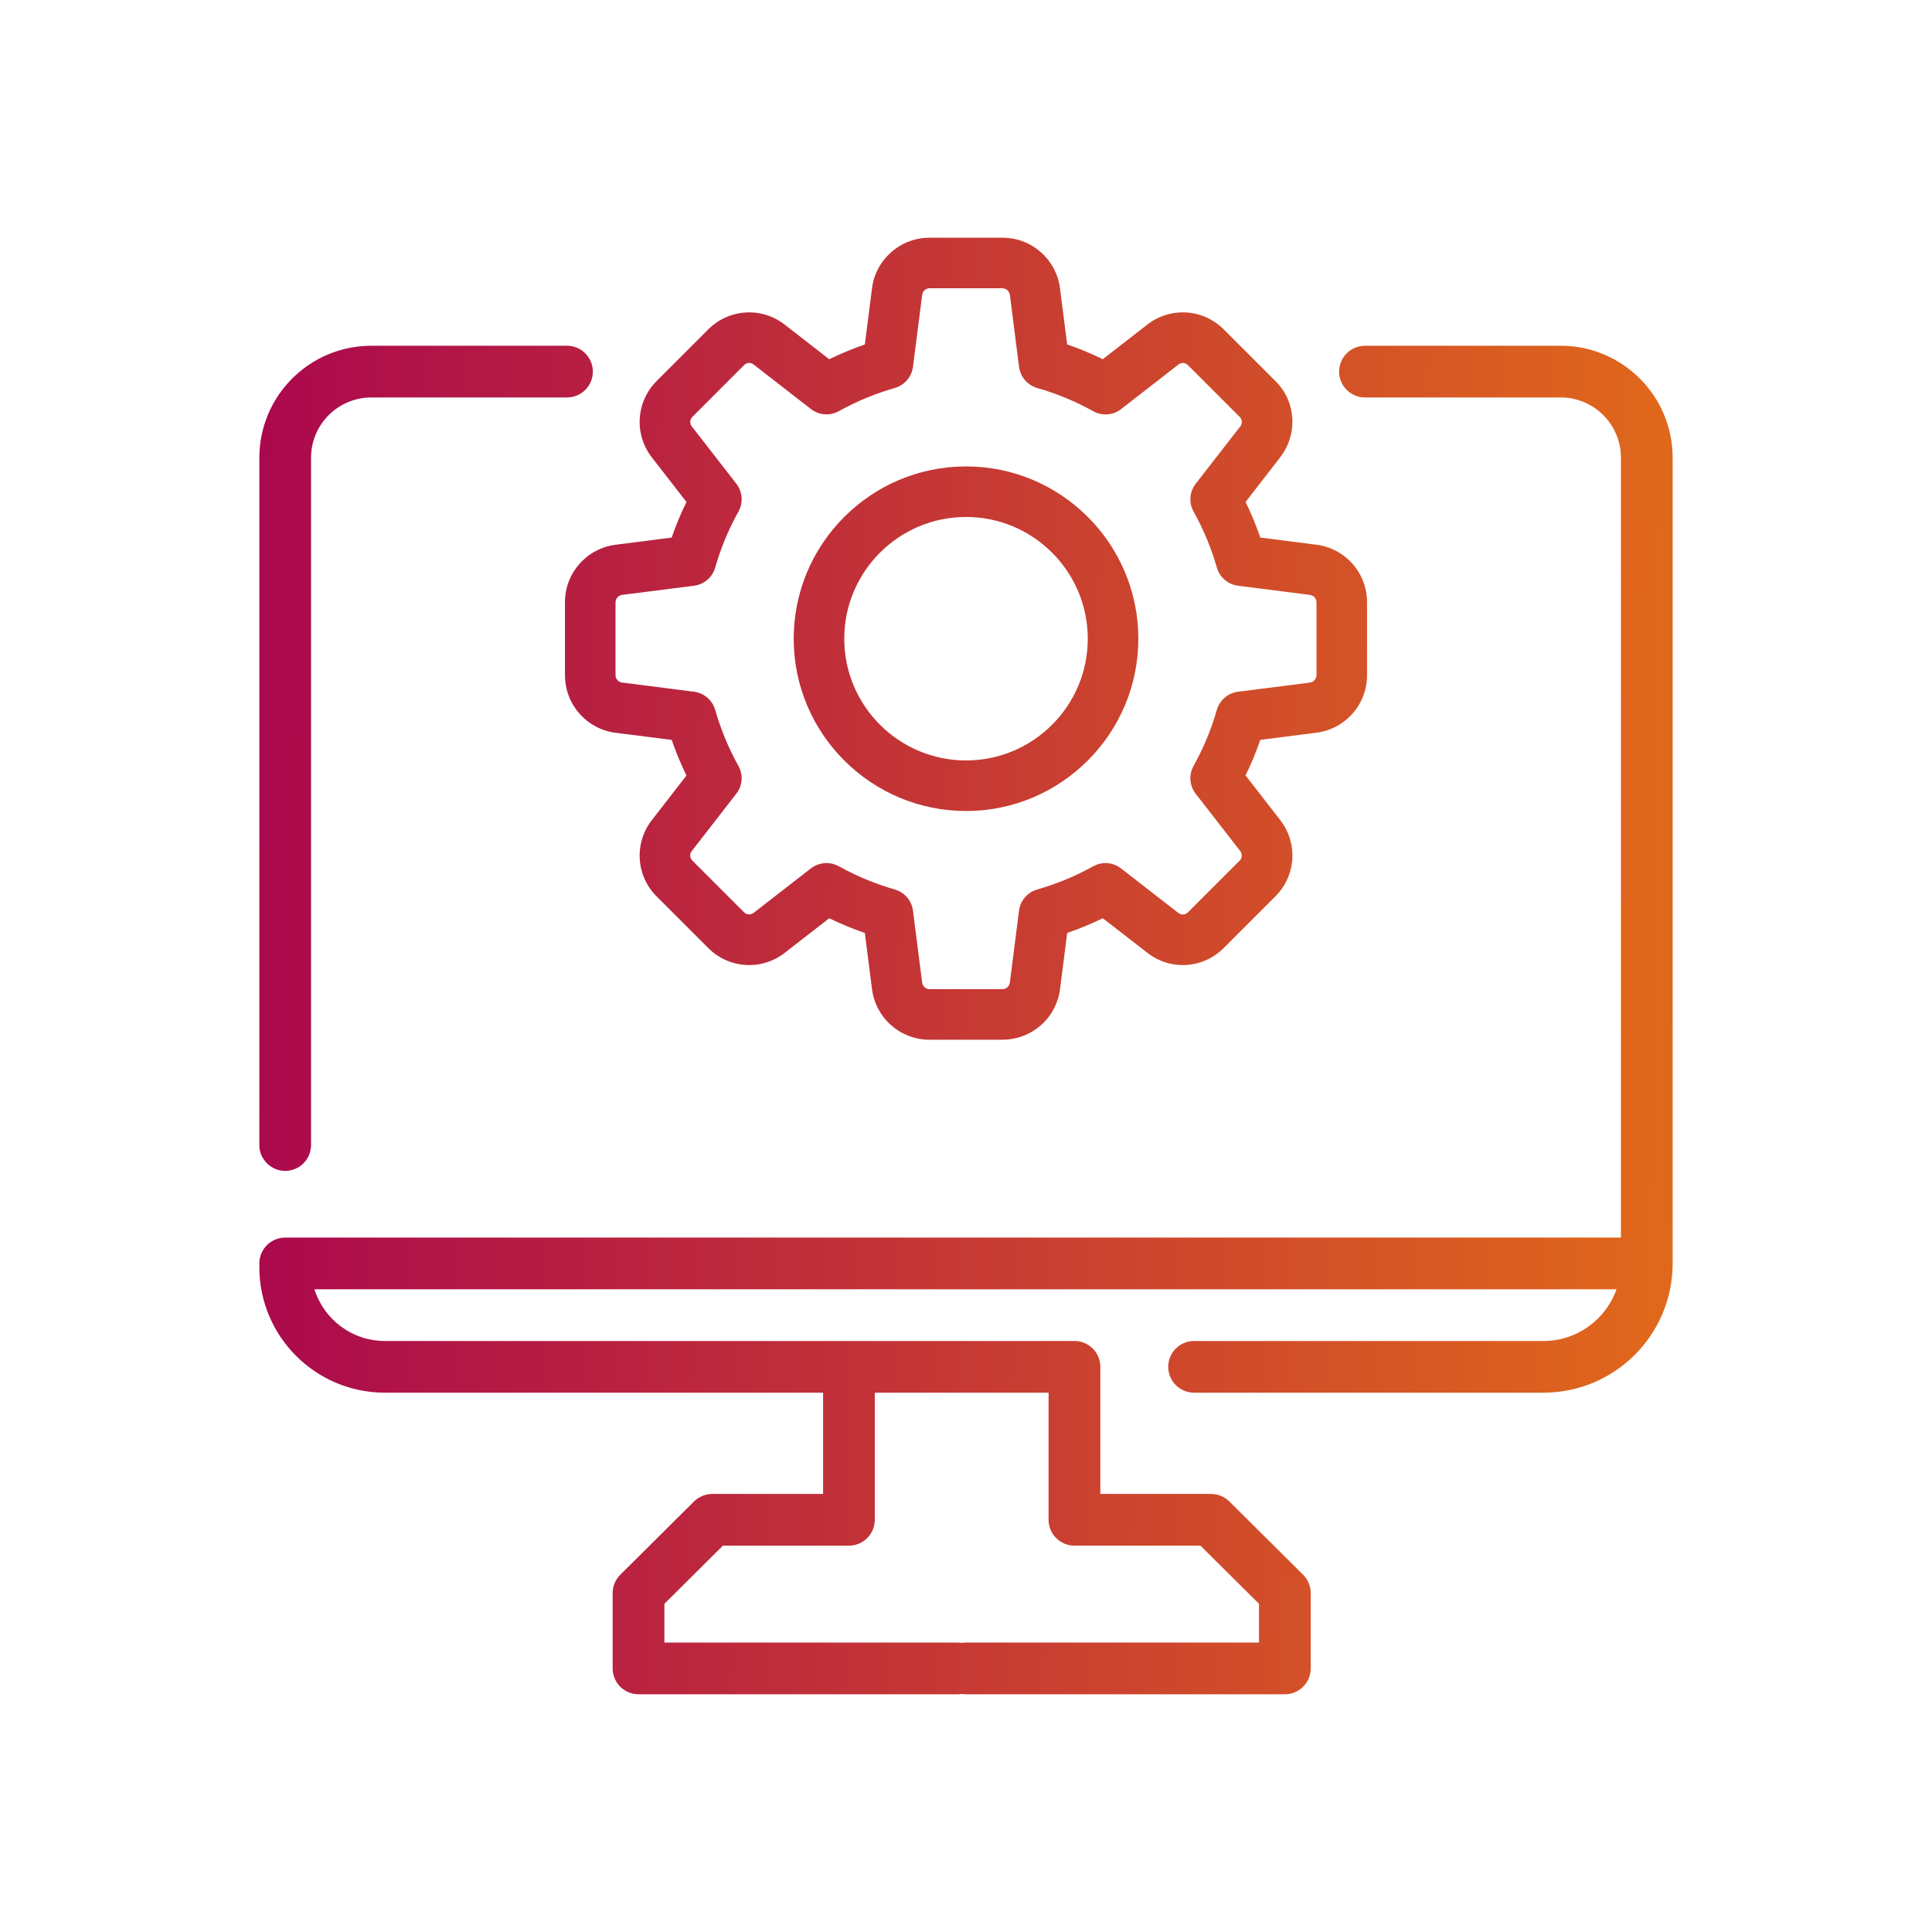 <svg width="72" height="72" viewBox="0 0 72 72" fill="none" xmlns="http://www.w3.org/2000/svg">
<path fill-rule="evenodd" clip-rule="evenodd" d="M58.16 12.885C60.466 12.885 62.335 14.754 62.335 17.06V47.085C62.335 49.745 60.178 51.901 57.518 51.901H44.5C43.968 51.901 43.536 51.47 43.536 50.938C43.536 50.406 43.968 49.975 44.5 49.975H57.518C58.776 49.975 59.846 49.17 60.243 48.048H11.718C12.069 49.164 13.112 49.975 14.345 49.975H40.044C40.576 49.975 41.007 50.407 41.007 50.938C41.007 50.958 41.006 50.978 41.005 50.998V55.675H45.135C45.373 55.675 45.602 55.763 45.778 55.922L45.813 55.954L48.562 58.685C48.743 58.865 48.847 59.111 48.847 59.367V62.178C48.846 62.71 48.415 63.141 47.883 63.141H36C35.945 63.141 35.891 63.136 35.839 63.127C35.787 63.136 35.733 63.141 35.679 63.141H23.796C23.264 63.141 22.832 62.71 22.832 62.178V59.367C22.832 59.111 22.935 58.865 23.117 58.685L25.865 55.954L25.9 55.922C26.077 55.763 26.306 55.675 26.544 55.675H30.674V51.901H14.345C11.76 51.901 9.665 49.807 9.665 47.223C9.665 47.199 9.666 47.174 9.668 47.15C9.667 47.129 9.665 47.107 9.665 47.085C9.665 46.553 10.097 46.121 10.629 46.121H60.408V17.06C60.408 15.818 59.401 14.812 58.16 14.812H50.869C50.337 14.812 49.905 14.381 49.905 13.849C49.905 13.317 50.337 12.885 50.869 12.885H58.16ZM32.601 56.638C32.601 57.17 32.169 57.602 31.637 57.602H26.941L24.76 59.769V61.214H35.679C35.733 61.214 35.787 61.219 35.839 61.227C35.891 61.219 35.945 61.214 36 61.214H46.919V59.769L44.737 57.602H40.042C39.51 57.602 39.078 57.17 39.078 56.638V51.901H32.601V56.638Z" fill="url(#paint0_linear_2128_4336)"/>
<path d="M21.131 12.885C21.663 12.885 22.094 13.317 22.094 13.849C22.094 14.381 21.663 14.811 21.131 14.812H13.84C12.598 14.812 11.592 15.818 11.592 17.06V42.671L11.591 42.721C11.565 43.23 11.144 43.635 10.629 43.635C10.113 43.635 9.692 43.23 9.666 42.721L9.665 42.671V17.06C9.665 14.754 11.534 12.885 13.84 12.885H21.131Z" fill="url(#paint1_linear_2128_4336)"/>
<path fill-rule="evenodd" clip-rule="evenodd" d="M36.001 17.382C39.542 17.382 42.423 20.262 42.423 23.803C42.423 27.344 39.542 30.224 36.001 30.224C32.46 30.223 29.579 27.343 29.579 23.803C29.579 20.262 32.46 17.382 36.001 17.382ZM36.001 19.266C33.499 19.266 31.463 21.301 31.463 23.803C31.463 26.304 33.499 28.339 36.001 28.34C38.503 28.34 40.538 26.305 40.538 23.803C40.538 21.301 38.503 19.266 36.001 19.266Z" fill="url(#paint2_linear_2128_4336)"/>
<path fill-rule="evenodd" clip-rule="evenodd" d="M37.364 8.859C38.455 8.859 39.375 9.676 39.505 10.76L39.77 12.836C40.227 12.993 40.671 13.178 41.098 13.386L42.752 12.101C43.167 11.774 43.69 11.612 44.218 11.646C44.745 11.679 45.241 11.906 45.611 12.282L47.529 14.199C48.306 14.956 48.376 16.183 47.705 17.049L46.419 18.706C46.628 19.133 46.811 19.577 46.968 20.033L49.053 20.299C49.575 20.363 50.056 20.617 50.404 21.011C50.753 21.405 50.946 21.913 50.946 22.439V25.167C50.946 26.257 50.13 27.176 49.047 27.307L46.968 27.572C46.812 28.025 46.628 28.469 46.418 28.899L47.704 30.554L47.819 30.714C48.069 31.099 48.19 31.557 48.16 32.019C48.126 32.545 47.898 33.041 47.523 33.411L47.523 33.412L45.605 35.33L45.605 35.329C45.234 35.703 44.739 35.928 44.214 35.961C43.688 35.993 43.169 35.831 42.755 35.505L41.098 34.22C40.667 34.43 40.224 34.613 39.77 34.769L39.506 36.852C39.441 37.375 39.188 37.856 38.794 38.205C38.449 38.51 38.017 38.696 37.562 38.738L37.364 38.748H34.636C34.109 38.747 33.599 38.553 33.205 38.203C32.812 37.854 32.559 37.372 32.496 36.85L32.23 34.77C31.778 34.613 31.334 34.431 30.903 34.221L29.248 35.507C28.833 35.833 28.311 35.994 27.784 35.961C27.258 35.927 26.761 35.702 26.391 35.326L24.474 33.409C24.099 33.039 23.874 32.542 23.842 32.017C23.81 31.491 23.972 30.97 24.298 30.557L25.582 28.901C25.372 28.471 25.189 28.027 25.033 27.574L22.949 27.31C22.427 27.245 21.946 26.991 21.598 26.598C21.249 26.203 21.055 25.694 21.055 25.168V22.439C21.055 21.35 21.87 20.431 22.953 20.3L25.032 20.034C25.188 19.581 25.372 19.138 25.582 18.707L24.298 17.053C23.971 16.637 23.808 16.115 23.842 15.588C23.876 15.061 24.102 14.564 24.479 14.193L26.396 12.275C26.767 11.902 27.263 11.678 27.788 11.646C28.313 11.613 28.832 11.775 29.246 12.1L30.902 13.387C31.333 13.177 31.777 12.994 32.23 12.838L32.496 10.754C32.627 9.675 33.548 8.86 34.637 8.859H37.364ZM34.641 10.743C34.574 10.744 34.508 10.77 34.458 10.815C34.408 10.859 34.376 10.921 34.367 10.987L34.024 13.67C34.001 13.852 33.924 14.024 33.805 14.164C33.685 14.304 33.527 14.406 33.351 14.457L33.35 14.458C32.622 14.665 31.921 14.956 31.26 15.323L31.259 15.322C31.098 15.412 30.914 15.454 30.73 15.44C30.546 15.427 30.369 15.358 30.223 15.245L28.091 13.589L28.086 13.585C28.036 13.544 27.971 13.523 27.906 13.526C27.842 13.53 27.78 13.557 27.734 13.602L25.804 15.534C25.757 15.581 25.729 15.644 25.725 15.71C25.722 15.759 25.733 15.809 25.756 15.852L25.782 15.894L25.785 15.896L27.441 18.027C27.555 18.173 27.622 18.349 27.637 18.533C27.651 18.717 27.61 18.902 27.52 19.064C27.198 19.642 26.935 20.251 26.735 20.882L26.653 21.153C26.602 21.33 26.501 21.489 26.361 21.608C26.257 21.698 26.134 21.764 26.002 21.801L25.867 21.828L23.189 22.169H23.186C23.119 22.177 23.056 22.21 23.011 22.261C22.966 22.311 22.94 22.377 22.939 22.444V25.167C22.939 25.298 23.047 25.421 23.179 25.436H23.183L25.866 25.779L26.001 25.807C26.133 25.844 26.256 25.909 26.36 25.999C26.5 26.119 26.602 26.277 26.652 26.453C26.864 27.191 27.156 27.895 27.518 28.542C27.608 28.703 27.65 28.889 27.636 29.073C27.622 29.258 27.554 29.435 27.439 29.581L27.439 29.58L25.784 31.711L25.779 31.716C25.739 31.766 25.718 31.83 25.721 31.895C25.724 31.959 25.751 32.021 25.796 32.066L27.729 33.998C27.775 34.045 27.837 34.073 27.903 34.077C27.969 34.081 28.035 34.061 28.087 34.02L28.09 34.017L30.221 32.36L30.225 32.357C30.39 32.233 30.592 32.165 30.799 32.164H30.801C30.957 32.164 31.116 32.203 31.259 32.282C31.92 32.65 32.622 32.941 33.35 33.149L33.478 33.197C33.603 33.254 33.715 33.337 33.805 33.441C33.894 33.546 33.96 33.669 33.997 33.801L34.024 33.935L34.365 36.614L34.366 36.617C34.383 36.757 34.508 36.863 34.637 36.863H37.359C37.426 36.862 37.492 36.837 37.542 36.793C37.592 36.748 37.625 36.686 37.634 36.619L37.976 33.937C37.999 33.754 38.076 33.582 38.195 33.442C38.315 33.303 38.474 33.201 38.65 33.15C39.377 32.942 40.08 32.652 40.74 32.284L40.865 32.226C40.994 32.177 41.132 32.157 41.27 32.167C41.455 32.181 41.632 32.25 41.777 32.363L43.908 34.019L43.913 34.023C43.964 34.063 44.028 34.084 44.093 34.081C44.158 34.078 44.22 34.05 44.267 34.004L46.195 32.075L46.197 32.074C46.244 32.028 46.272 31.965 46.276 31.898C46.279 31.849 46.268 31.799 46.245 31.756L46.216 31.712L44.56 29.581C44.447 29.435 44.378 29.258 44.364 29.074C44.35 28.89 44.391 28.706 44.48 28.545C44.848 27.884 45.14 27.182 45.348 26.455C45.398 26.278 45.5 26.12 45.64 26C45.779 25.88 45.951 25.804 46.133 25.78L48.813 25.439C48.881 25.431 48.944 25.397 48.989 25.347C49.034 25.297 49.059 25.233 49.062 25.167V22.444L49.057 22.395C49.047 22.346 49.025 22.299 48.991 22.262C48.946 22.212 48.884 22.179 48.817 22.17L46.135 21.828C45.953 21.805 45.78 21.728 45.641 21.608C45.536 21.519 45.453 21.407 45.397 21.282L45.349 21.153C45.141 20.426 44.849 19.724 44.481 19.064C44.392 18.903 44.35 18.717 44.364 18.533C44.379 18.349 44.447 18.172 44.562 18.026L46.217 15.896L46.221 15.891C46.261 15.84 46.282 15.777 46.279 15.712C46.276 15.647 46.249 15.586 46.203 15.54L44.274 13.61L44.272 13.608C44.225 13.562 44.163 13.532 44.098 13.528C44.032 13.525 43.966 13.546 43.915 13.587L43.91 13.591L41.78 15.246C41.634 15.36 41.457 15.428 41.273 15.442C41.088 15.456 40.903 15.415 40.741 15.325C40.163 15.003 39.554 14.741 38.924 14.541L38.652 14.459C38.476 14.408 38.317 14.306 38.197 14.167C38.108 14.062 38.042 13.939 38.005 13.808L37.977 13.673L37.637 10.994L37.636 10.992C37.627 10.925 37.595 10.862 37.544 10.816C37.493 10.771 37.427 10.744 37.358 10.743H34.641Z" fill="url(#paint3_linear_2128_4336)"/>
<defs>
<linearGradient id="paint0_linear_2128_4336" x1="90.825" y1="30.946" x2="9.667" y2="29.992" gradientUnits="userSpaceOnUse">
<stop stop-color="#FD9C00"/>
<stop offset="1" stop-color="#AB094D"/>
</linearGradient>
<linearGradient id="paint1_linear_2128_4336" x1="90.825" y1="30.946" x2="9.667" y2="29.992" gradientUnits="userSpaceOnUse">
<stop stop-color="#FD9C00"/>
<stop offset="1" stop-color="#AB094D"/>
</linearGradient>
<linearGradient id="paint2_linear_2128_4336" x1="90.825" y1="30.946" x2="9.667" y2="29.992" gradientUnits="userSpaceOnUse">
<stop stop-color="#FD9C00"/>
<stop offset="1" stop-color="#AB094D"/>
</linearGradient>
<linearGradient id="paint3_linear_2128_4336" x1="90.825" y1="30.946" x2="9.667" y2="29.992" gradientUnits="userSpaceOnUse">
<stop stop-color="#FD9C00"/>
<stop offset="1" stop-color="#AB094D"/>
</linearGradient>
</defs>
</svg>
